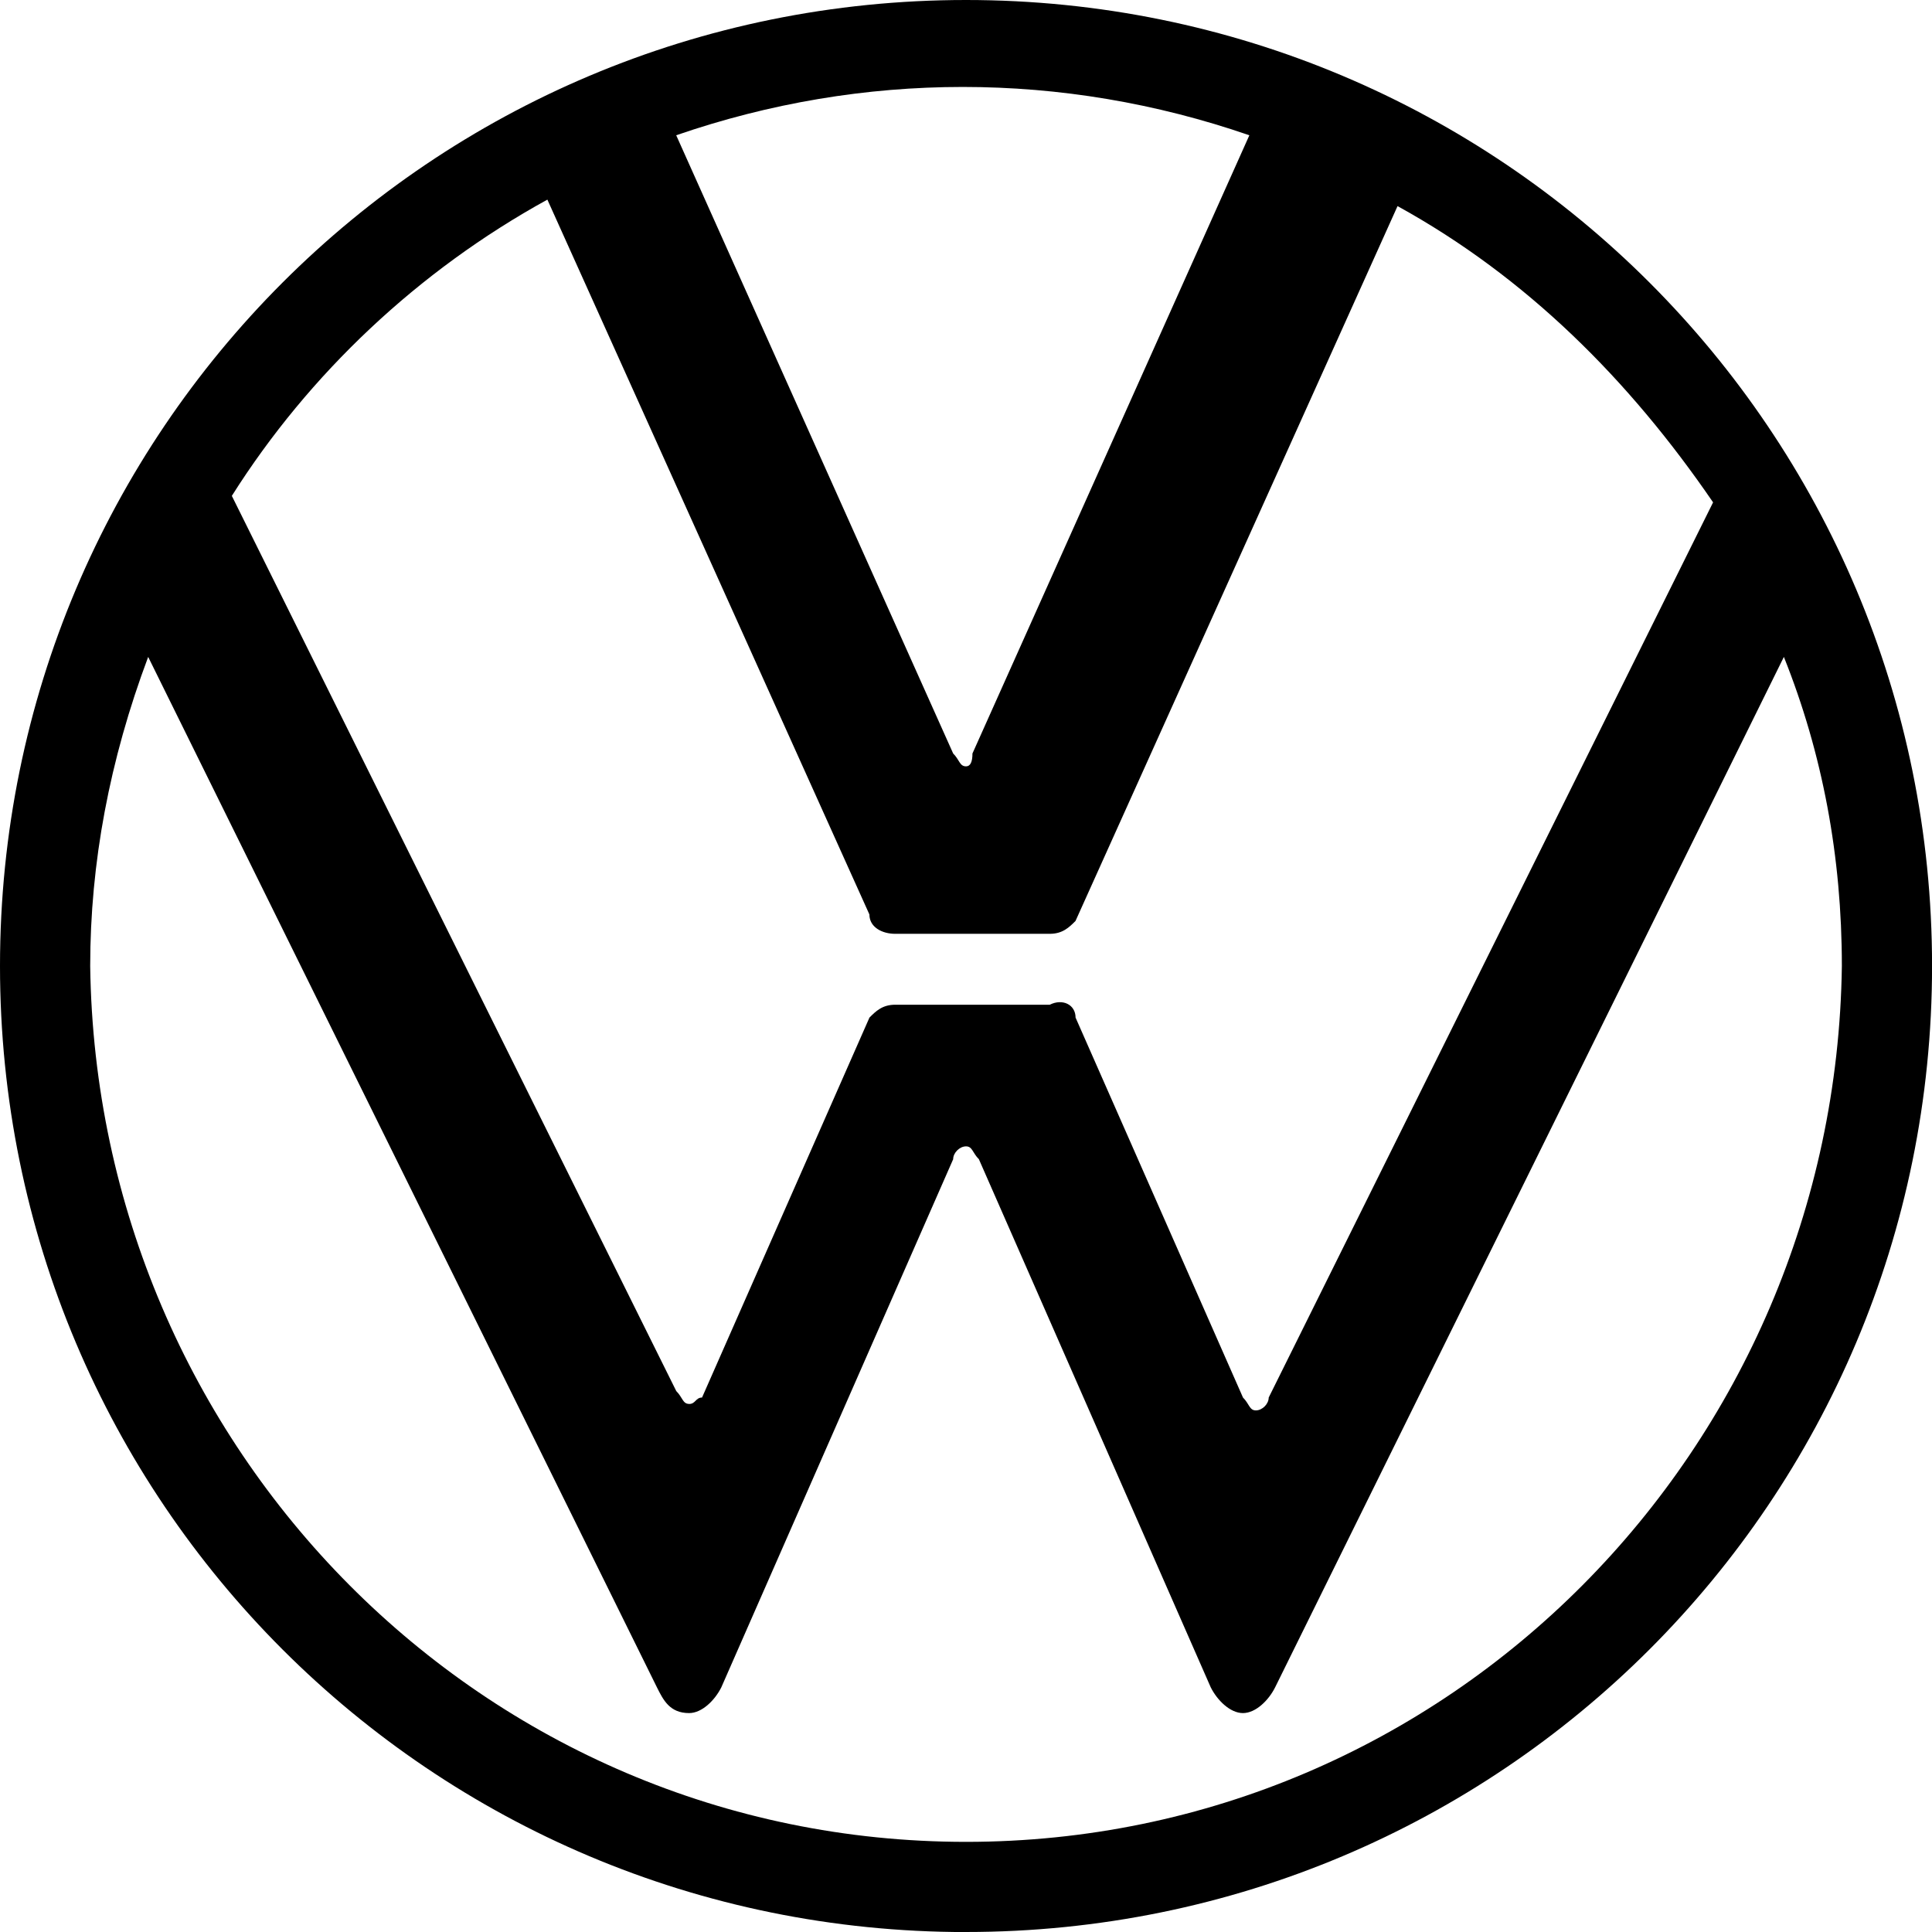 <?xml version="1.0" encoding="UTF-8"?>
<svg id="Ebene_2" data-name="Ebene 2" xmlns="http://www.w3.org/2000/svg" viewBox="0 0 357.51 357.51">
  <g id="MARCA_POSITIVO_P2718">
    <g id="Ebene_1-2" data-name="Ebene 1-2">
      <path d="m178.76,340.83c-89.38,0-160.88-72.69-162.07-162.07,0-19.07,3.58-38.13,10.73-57.2l94.14,190.67c1.19,2.38,2.38,4.77,5.96,4.77,2.38,0,4.77-2.38,5.96-4.77l42.9-97.72c0-1.19,1.19-2.38,2.38-2.38s1.19,1.19,2.38,2.38l42.9,97.72c1.19,2.38,3.58,4.77,5.96,4.77s4.77-2.38,5.96-4.77l94.14-190.67c7.15,17.88,10.73,36.94,10.73,57.2-1.19,89.38-72.69,162.07-162.07,162.07Zm0-199.02c-1.19,0-1.19-1.19-2.38-2.38L125.13,25.03c34.56-11.92,71.5-11.92,106.06,0l-51.24,114.4q0,2.38-1.19,2.38Zm-51.24,117.98c-1.19,0-1.19-1.19-2.38-2.38L42.9,91.76c14.3-22.64,34.56-41.71,58.39-54.82l59.59,132.28c0,2.38,2.38,3.58,4.77,3.58h28.6c2.38,0,3.58-1.19,4.77-2.38l59.59-132.28c23.83,13.11,42.9,32.18,58.39,54.82l-82.23,165.65c0,1.19-1.19,2.38-2.38,2.38s-1.19-1.19-2.38-2.38l-30.98-70.31c0-2.38-2.38-3.58-4.77-2.38h-28.6c-2.38,0-3.58,1.19-4.77,2.38l-30.98,70.31c-1.19,0-1.19,1.19-2.38,1.19Zm51.24,97.72c98.91,0,178.76-79.84,178.76-178.76S277.67,0,178.76,0,0,79.84,0,178.76s79.84,178.76,178.76,178.76Z"/>
    </g>
  </g>
</svg>